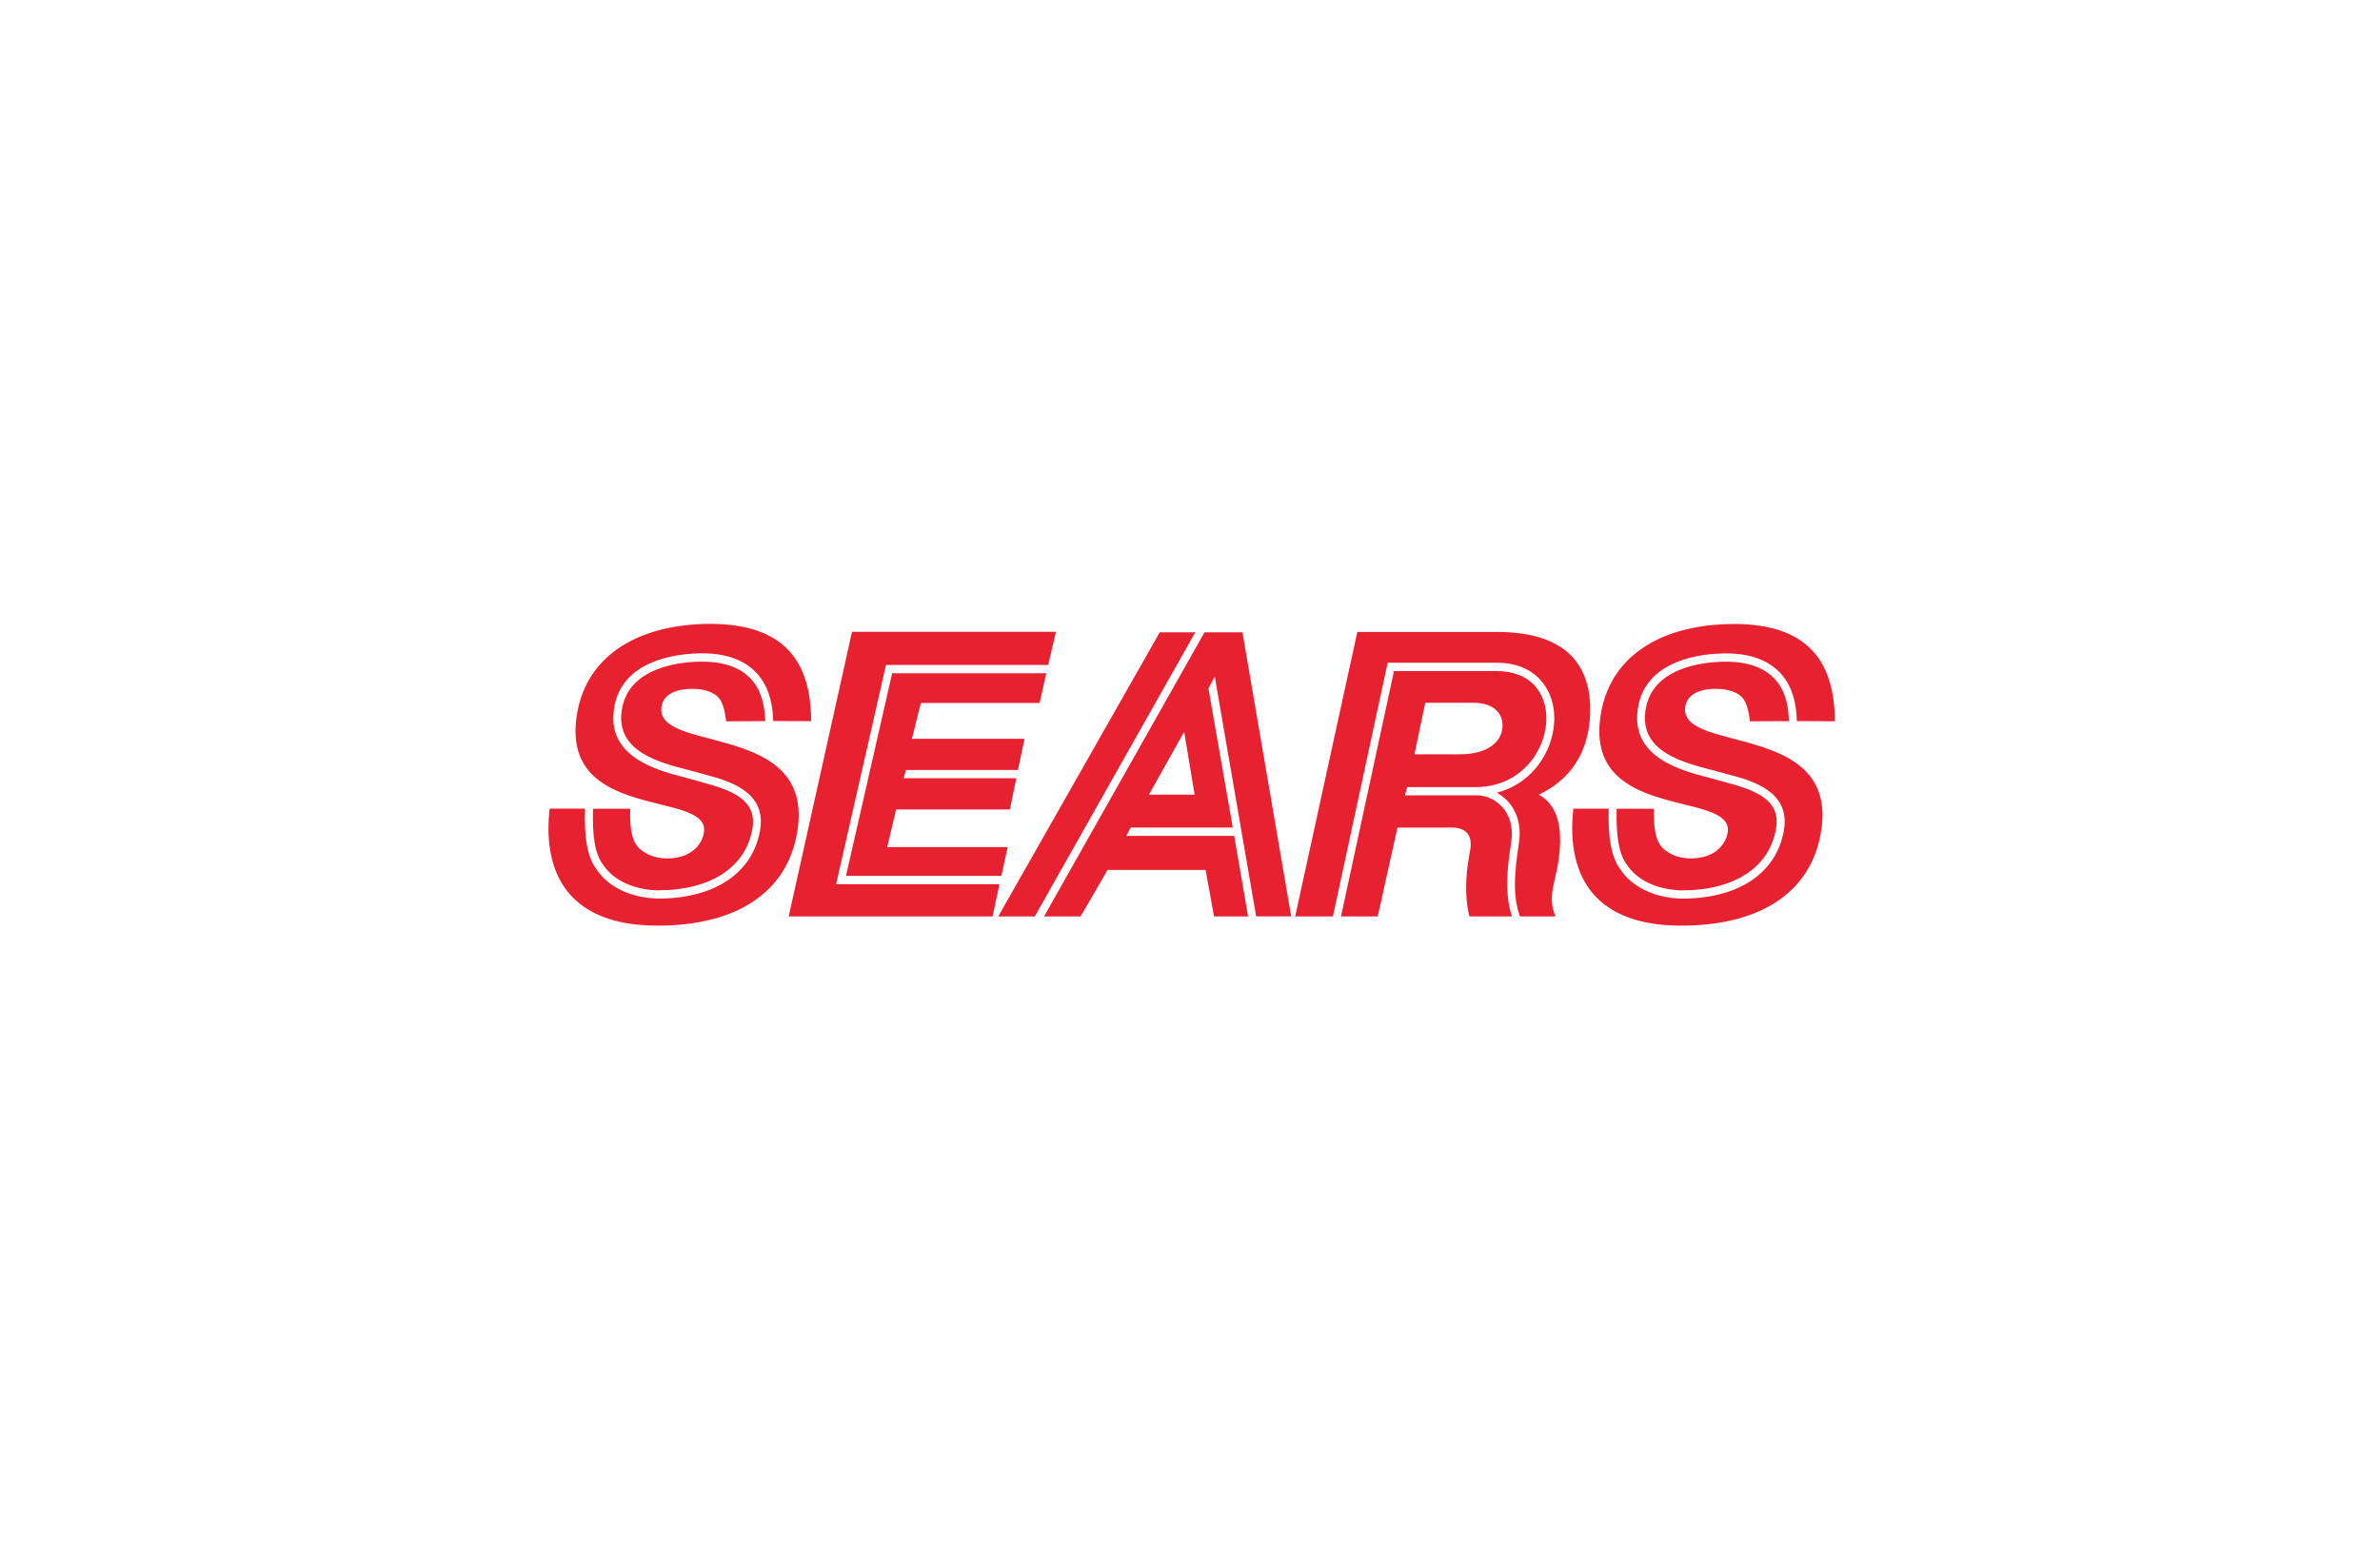 <svg width="370" height="240" viewBox="0 0 370 240" fill="none" xmlns="http://www.w3.org/2000/svg">
<rect width="370" height="240" fill="white"/>
<g clip-path="url(#clip0_1785_675)">
<path fill-rule="evenodd" clip-rule="evenodd" d="M221.576 109.263H229C232.523 109.263 233.588 111.167 233.588 112.767C233.588 115.173 231.479 117.275 226.937 117.275H219.896L221.576 109.263ZM234.837 131.555L234.943 130.861C235.32 128.282 234.493 126.63 233.72 125.678C232.735 124.474 231.208 123.688 229.766 123.661H218.422L218.766 122.372H229.76C233.654 122.26 236.133 120.442 237.547 118.901C239.365 116.879 240.403 114.247 240.403 111.643C240.403 109.626 239.736 107.808 238.539 106.546C237.204 105.118 235.201 104.338 232.748 104.338H216.71L208.473 142.489H214.184L217.252 128.672H224.669C225.734 128.672 229.555 128.137 228.438 132.791C228.167 134.391 227.446 138.509 228.438 142.489H235.055C233.905 139.065 234.308 135.092 234.844 131.561L234.837 131.555ZM247.219 110.327C247.219 102.004 241.884 98.249 232.675 98.249H211.011L201.353 142.483H207.217L215.731 103.042H232.748C235.551 103.042 237.845 103.961 239.418 105.647C240.833 107.16 241.633 109.289 241.633 111.643C241.633 114.585 240.463 117.553 238.433 119.794C237.257 121.083 235.419 122.537 232.721 123.245C233.435 123.668 234.11 124.197 234.639 124.838C235.577 125.988 236.595 128.005 236.139 131.033L236.166 130.973C236.166 130.973 236.166 131.006 236.139 131.033C236.139 131.112 236.113 131.284 236.034 131.76C235.525 135.257 235.068 139.27 236.305 142.489H241.825C241.474 141.537 240.833 140.222 241.659 136.91C242.565 133.241 243.874 126.041 239.207 123.549C240.436 122.934 247.213 120.019 247.213 110.327H247.219ZM102.354 138.417C110.492 138.417 115.966 134.834 116.978 128.805C117.725 124.296 113.699 122.842 109.084 121.605C108.231 121.381 107.458 121.129 106.466 120.878C102.434 119.84 94.91 117.903 95.367 111.074C95.928 102.249 106.063 101.574 109.157 101.574C113.646 101.574 116.812 103.055 118.63 105.971C120.045 108.265 120.151 110.869 120.204 112.02V112.099L126.101 112.125C126.074 103.134 122.207 96.999 110.413 96.999C99.796 97.019 91.307 101.502 89.708 110.968C86.852 127.998 110.572 122.703 109.428 129.459C109.084 131.555 107.187 133.465 103.716 133.465C102.354 133.465 100.94 133.095 99.954 132.348C98.89 131.621 97.819 130.471 97.978 125.737H92.193C92.061 130.107 92.511 132.771 93.74 134.424C96.279 138.238 101.369 138.43 102.354 138.43V138.417ZM101.925 143.911C113.586 144.023 122.471 139.342 123.992 129.01C126.477 112.172 101.898 117.156 102.83 109.93C103.042 108.304 104.536 107.101 107.603 107.101C108.939 107.101 110.135 107.352 111.048 107.914C111.96 108.476 112.568 109.395 112.892 112.145L118.974 112.119V112.059C118.915 111.048 118.815 108.668 117.586 106.678C116.045 104.153 113.183 102.87 109.15 102.87C106.327 102.87 97.092 103.458 96.583 111.16C96.213 116.905 102.533 118.551 106.751 119.649C107.762 119.9 108.535 120.124 109.421 120.376C113.077 121.334 119.186 122.954 118.168 129.029C117.05 135.726 111.12 139.706 102.341 139.706C101.25 139.706 95.618 139.481 92.735 135.164C91.347 133.313 90.792 130.378 90.944 125.724H85.437C85.325 126.775 85.265 127.787 85.265 128.758C85.252 138.146 90.613 143.831 101.925 143.911ZM180.297 98.308L155.189 142.483H160.874L185.824 98.308H180.304H180.297ZM178.618 123.549L184.092 113.771L185.718 123.549H178.618ZM193.155 98.308H187.258L162.309 142.483H167.994L172.185 135.25H187.424L188.732 142.483H194.034L191.873 129.962H175.088L175.782 128.666H191.654L187.866 107.041L188.851 105.19L195.284 142.476H200.731L193.155 98.308ZM131.522 136.182H155.671L156.656 131.7H137.928L139.316 125.85H157.007L157.998 120.997H140.493L140.836 119.715H158.256L159.274 114.869H141.769L143.157 109.296H161.621L162.659 104.675H138.694L131.515 136.189L131.522 136.182ZM132.454 98.229L122.61 142.489H154.309L155.38 137.472H129.981L137.742 103.379H162.957L164.16 98.229H132.46H132.454ZM276.757 106.685C275.183 104.159 272.354 102.877 268.301 102.877C265.472 102.877 256.237 103.465 255.734 111.167C255.357 116.912 261.71 118.558 265.895 119.655C266.907 119.906 267.687 120.131 268.586 120.382C272.248 121.341 278.357 122.961 277.339 129.036C276.215 135.733 270.298 139.713 261.512 139.713C260.395 139.713 254.789 139.488 251.906 135.171C250.518 133.32 249.983 130.385 250.088 125.731H244.595C243.365 136.91 248.594 143.825 261.056 143.911C272.744 144.023 281.629 139.342 283.15 129.01C285.635 112.172 261.029 117.156 261.988 109.93C262.2 108.304 263.667 107.101 266.735 107.101C268.096 107.101 269.293 107.352 270.205 107.914C271.111 108.476 271.733 109.395 272.05 112.145L278.105 112.119V112.059C278.079 111.048 277.973 108.668 276.75 106.678L276.757 106.685ZM269.577 97.019C258.954 97.019 250.472 101.502 248.872 110.968C246.016 127.998 269.716 122.703 268.586 129.459C268.215 131.555 266.345 133.465 262.854 133.465C261.519 133.465 260.104 133.095 259.092 132.348C258.048 131.621 256.984 130.471 257.136 125.737H251.325C251.219 130.054 251.695 132.798 252.898 134.424C255.437 138.238 260.501 138.43 261.512 138.43C269.65 138.43 275.097 134.847 276.109 128.818C276.889 124.309 272.856 122.855 268.242 121.619C267.363 121.394 266.616 121.143 265.598 120.891C261.572 119.853 254.075 117.916 254.531 111.087C255.086 102.262 265.201 101.587 268.295 101.587C272.803 101.587 275.977 103.068 277.795 105.984C279.183 108.278 279.282 110.882 279.342 112.033V112.112L285.258 112.139C285.206 103.148 281.338 97.013 269.571 97.013L269.577 97.019Z" fill="#E82130"/>
</g>
<defs>
<clipPath id="clip0_1785_675">
<rect width="200" height="46.891" fill="white" transform="translate(85.265 97.019)"/>
</clipPath>
</defs>
</svg>

